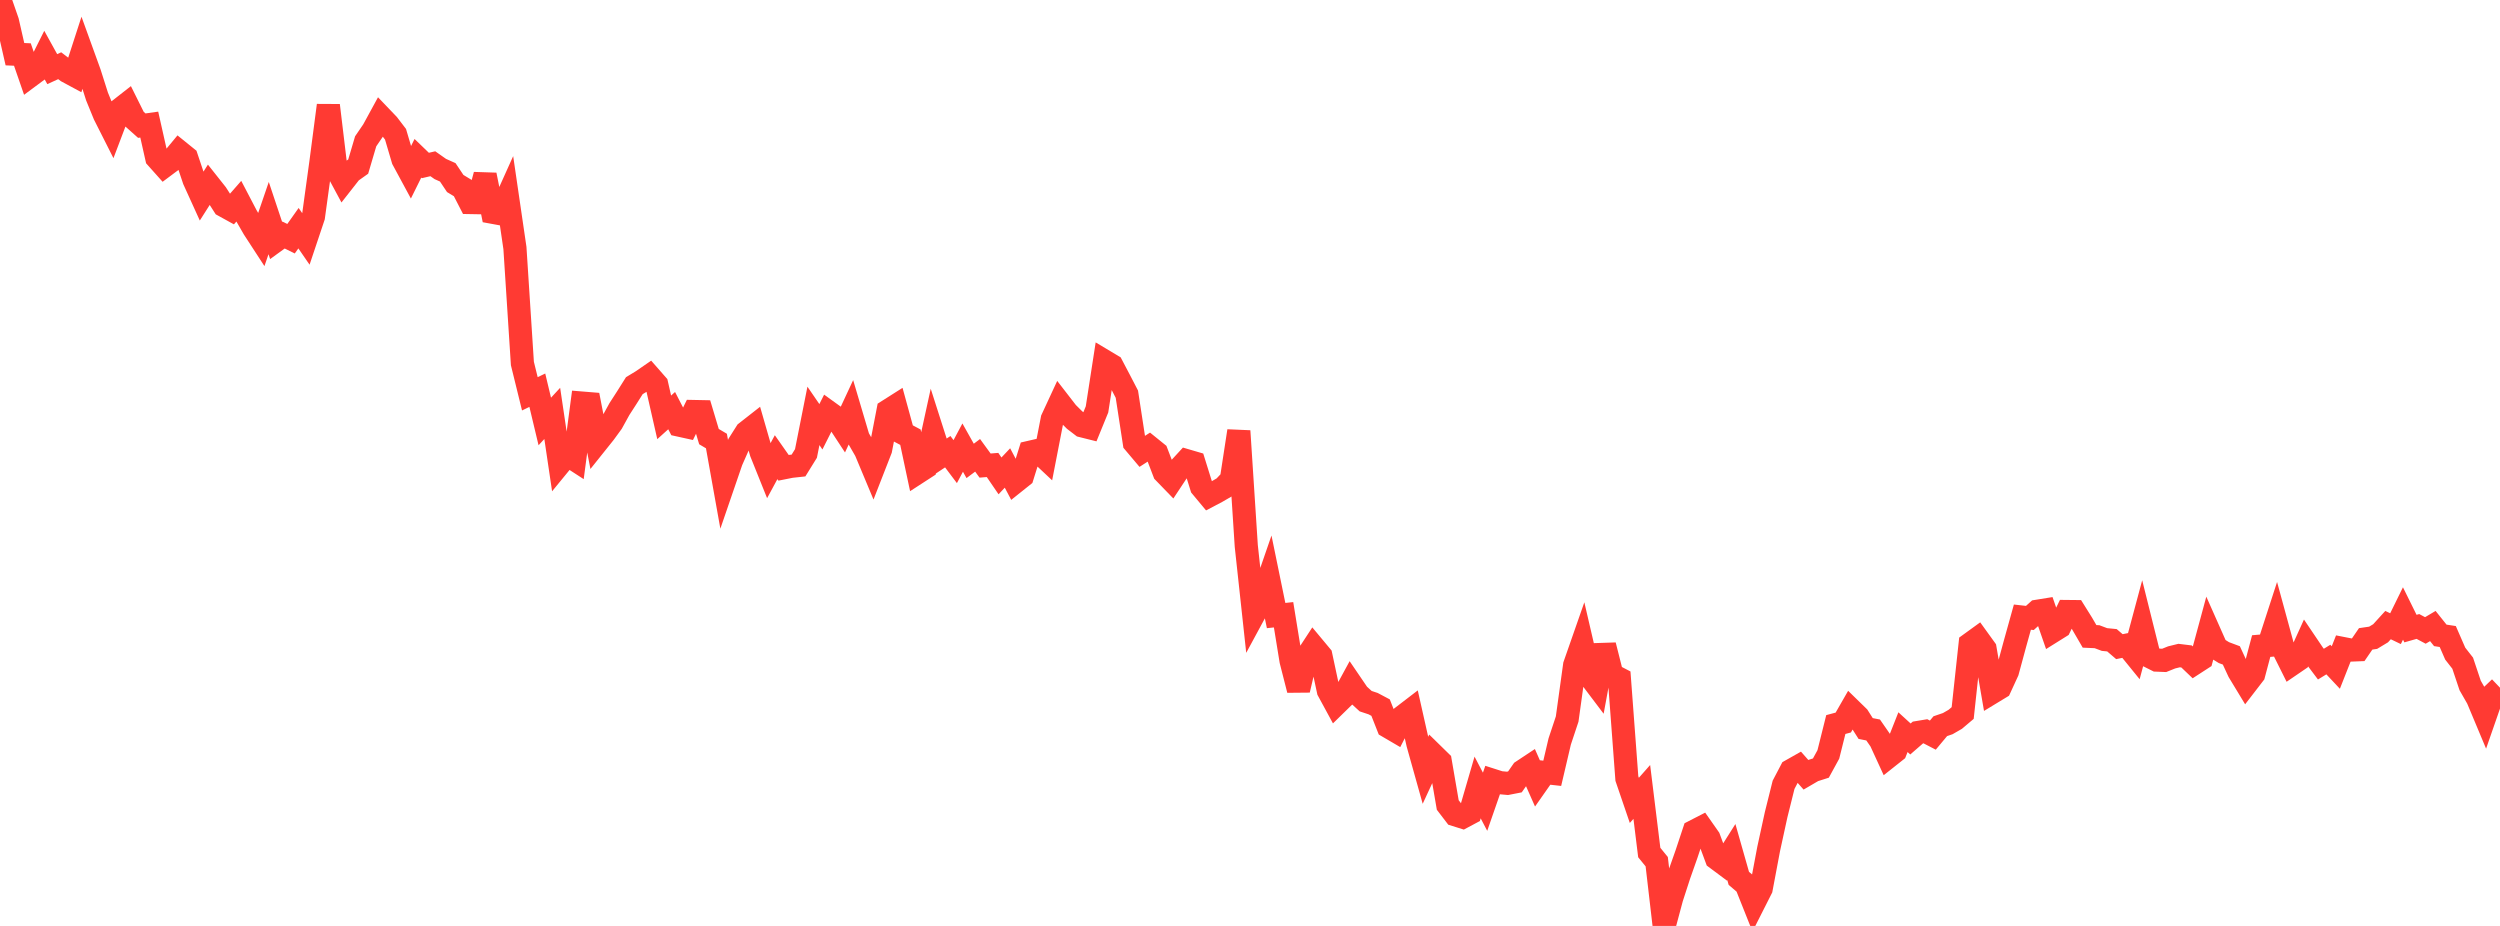 <?xml version="1.0" standalone="no"?>
<!DOCTYPE svg PUBLIC "-//W3C//DTD SVG 1.1//EN" "http://www.w3.org/Graphics/SVG/1.1/DTD/svg11.dtd">

<svg width="135" height="50" viewBox="0 0 135 50" preserveAspectRatio="none" 
  xmlns="http://www.w3.org/2000/svg"
  xmlns:xlink="http://www.w3.org/1999/xlink">


<polyline points="0.0, 0.0 0.403, 1.16 0.806, 2.926 1.209, 2.944 1.612, 4.11 2.015, 3.811 2.418, 3.005 2.821, 3.734 3.224, 3.549 3.627, 3.857 4.03, 4.074 4.433, 2.83 4.836, 3.943 5.239, 5.21 5.642, 6.195 6.045, 6.993 6.448, 5.93 6.851, 5.615 7.254, 6.425 7.657, 6.785 8.06, 6.728 8.463, 8.522 8.866, 8.973 9.269, 8.672 9.672, 8.185 10.075, 8.511 10.478, 9.713 10.881, 10.6 11.284, 9.966 11.687, 10.474 12.09, 11.103 12.493, 11.325 12.896, 10.865 13.299, 11.636 13.701, 12.335 14.104, 12.954 14.507, 11.777 14.91, 12.984 15.313, 12.692 15.716, 12.891 16.119, 12.322 16.522, 12.908 16.925, 11.705 17.328, 8.774 17.731, 5.691 18.134, 9.047 18.537, 9.796 18.94, 9.282 19.343, 8.996 19.746, 7.631 20.149, 7.041 20.552, 6.302 20.955, 6.723 21.358, 7.25 21.761, 8.615 22.164, 9.361 22.567, 8.547 22.97, 8.936 23.373, 8.842 23.776, 9.126 24.179, 9.306 24.582, 9.909 24.985, 10.153 25.388, 10.937 25.791, 10.944 26.194, 9.445 26.597, 11.462 27.0, 11.536 27.403, 10.64 27.806, 13.393 28.209, 19.628 28.612, 21.266 29.015, 21.071 29.418, 22.76 29.821, 22.324 30.224, 25.042 30.627, 24.55 31.03, 24.811 31.433, 21.766 31.836, 21.799 32.239, 23.879 32.642, 23.375 33.045, 22.822 33.448, 22.091 33.851, 21.466 34.254, 20.826 34.657, 20.582 35.06, 20.305 35.463, 20.765 35.866, 22.537 36.269, 22.174 36.672, 22.955 37.075, 23.044 37.478, 22.222 37.881, 22.23 38.284, 23.577 38.687, 23.815 39.09, 26.067 39.493, 24.893 39.896, 23.98 40.299, 23.344 40.701, 23.029 41.104, 24.429 41.507, 25.433 41.91, 24.688 42.313, 25.262 42.716, 25.182 43.119, 25.138 43.522, 24.487 43.925, 22.458 44.328, 23.046 44.731, 22.246 45.134, 22.537 45.537, 23.151 45.94, 22.286 46.343, 23.646 46.746, 24.345 47.149, 25.308 47.552, 24.275 47.955, 22.181 48.358, 21.925 48.761, 23.395 49.164, 23.609 49.567, 25.505 49.97, 25.244 50.373, 23.399 50.776, 24.66 51.179, 24.392 51.582, 24.928 51.985, 24.17 52.388, 24.889 52.791, 24.587 53.194, 25.141 53.597, 25.108 54.0, 25.698 54.403, 25.271 54.806, 26.034 55.209, 25.712 55.612, 24.423 56.015, 24.33 56.418, 24.708 56.821, 22.633 57.224, 21.764 57.627, 22.285 58.03, 22.685 58.433, 22.994 58.836, 23.095 59.239, 22.107 59.642, 19.502 60.045, 19.743 60.448, 20.509 60.851, 21.286 61.254, 23.911 61.657, 24.389 62.06, 24.13 62.463, 24.456 62.866, 25.509 63.269, 25.925 63.672, 25.316 64.075, 24.878 64.478, 24.996 64.881, 26.29 65.284, 26.774 65.687, 26.562 66.09, 26.329 66.493, 25.902 66.896, 23.274 67.299, 29.483 67.701, 33.191 68.104, 32.446 68.507, 31.278 68.91, 33.24 69.313, 33.197 69.716, 35.676 70.119, 37.258 70.522, 35.544 70.925, 34.928 71.328, 35.412 71.731, 37.296 72.134, 38.038 72.537, 37.644 72.94, 36.902 73.343, 37.494 73.746, 37.863 74.149, 37.997 74.552, 38.211 74.955, 39.234 75.358, 39.47 75.761, 38.681 76.164, 38.372 76.567, 40.165 76.97, 41.604 77.373, 40.733 77.776, 41.128 78.179, 43.47 78.582, 43.997 78.985, 44.123 79.388, 43.908 79.791, 42.524 80.194, 43.295 80.597, 42.135 81.0, 42.264 81.403, 42.301 81.806, 42.222 82.209, 41.644 82.612, 41.377 83.015, 42.288 83.418, 41.713 83.821, 41.758 84.224, 40.04 84.627, 38.828 85.03, 35.919 85.433, 34.765 85.836, 36.5 86.239, 37.033 86.642, 34.844 87.045, 36.442 87.448, 36.652 87.851, 42.04 88.254, 43.22 88.657, 42.764 89.06, 46.036 89.463, 46.531 89.866, 50.0 90.269, 48.495 90.672, 47.253 91.075, 46.109 91.478, 44.894 91.881, 44.687 92.284, 45.262 92.687, 46.35 93.09, 46.65 93.493, 46.013 93.896, 47.43 94.299, 47.775 94.701, 48.784 95.104, 47.987 95.507, 45.846 95.91, 43.997 96.313, 42.379 96.716, 41.61 97.119, 41.382 97.522, 41.839 97.925, 41.604 98.328, 41.476 98.731, 40.739 99.134, 39.125 99.537, 39.017 99.94, 38.314 100.343, 38.707 100.746, 39.341 101.149, 39.419 101.552, 40 101.955, 40.877 102.358, 40.557 102.761, 39.537 103.164, 39.905 103.567, 39.555 103.97, 39.488 104.373, 39.697 104.776, 39.214 105.179, 39.076 105.582, 38.844 105.985, 38.503 106.388, 34.772 106.791, 34.48 107.194, 35.039 107.597, 37.379 108.0, 37.134 108.403, 36.258 108.806, 34.772 109.209, 33.325 109.612, 33.37 110.015, 33.008 110.418, 32.943 110.821, 34.104 111.224, 33.852 111.627, 33.022 112.03, 33.026 112.433, 33.671 112.836, 34.364 113.239, 34.382 113.642, 34.534 114.045, 34.574 114.448, 34.919 114.851, 34.837 115.254, 35.333 115.657, 33.829 116.06, 35.443 116.463, 35.645 116.866, 35.661 117.269, 35.499 117.672, 35.4 118.075, 35.449 118.478, 35.834 118.881, 35.573 119.284, 34.083 119.687, 34.991 120.09, 35.241 120.493, 35.392 120.896, 36.263 121.299, 36.928 121.701, 36.406 122.104, 34.888 122.507, 34.853 122.91, 33.611 123.313, 35.088 123.716, 35.896 124.119, 35.621 124.522, 34.731 124.925, 35.328 125.328, 35.863 125.731, 35.616 126.134, 36.046 126.537, 35.024 126.94, 35.103 127.343, 35.087 127.746, 34.499 128.149, 34.44 128.552, 34.197 128.955, 33.755 129.358, 33.949 129.761, 33.128 130.164, 33.944 130.567, 33.829 130.97, 34.044 131.373, 33.805 131.776, 34.31 132.179, 34.372 132.582, 35.296 132.985, 35.811 133.388, 37.015 133.791, 37.718 134.194, 38.68 134.597, 37.521 135.0, 37.137" fill="none" stroke="#ff3a33" stroke-width="1.25"/>

</svg>